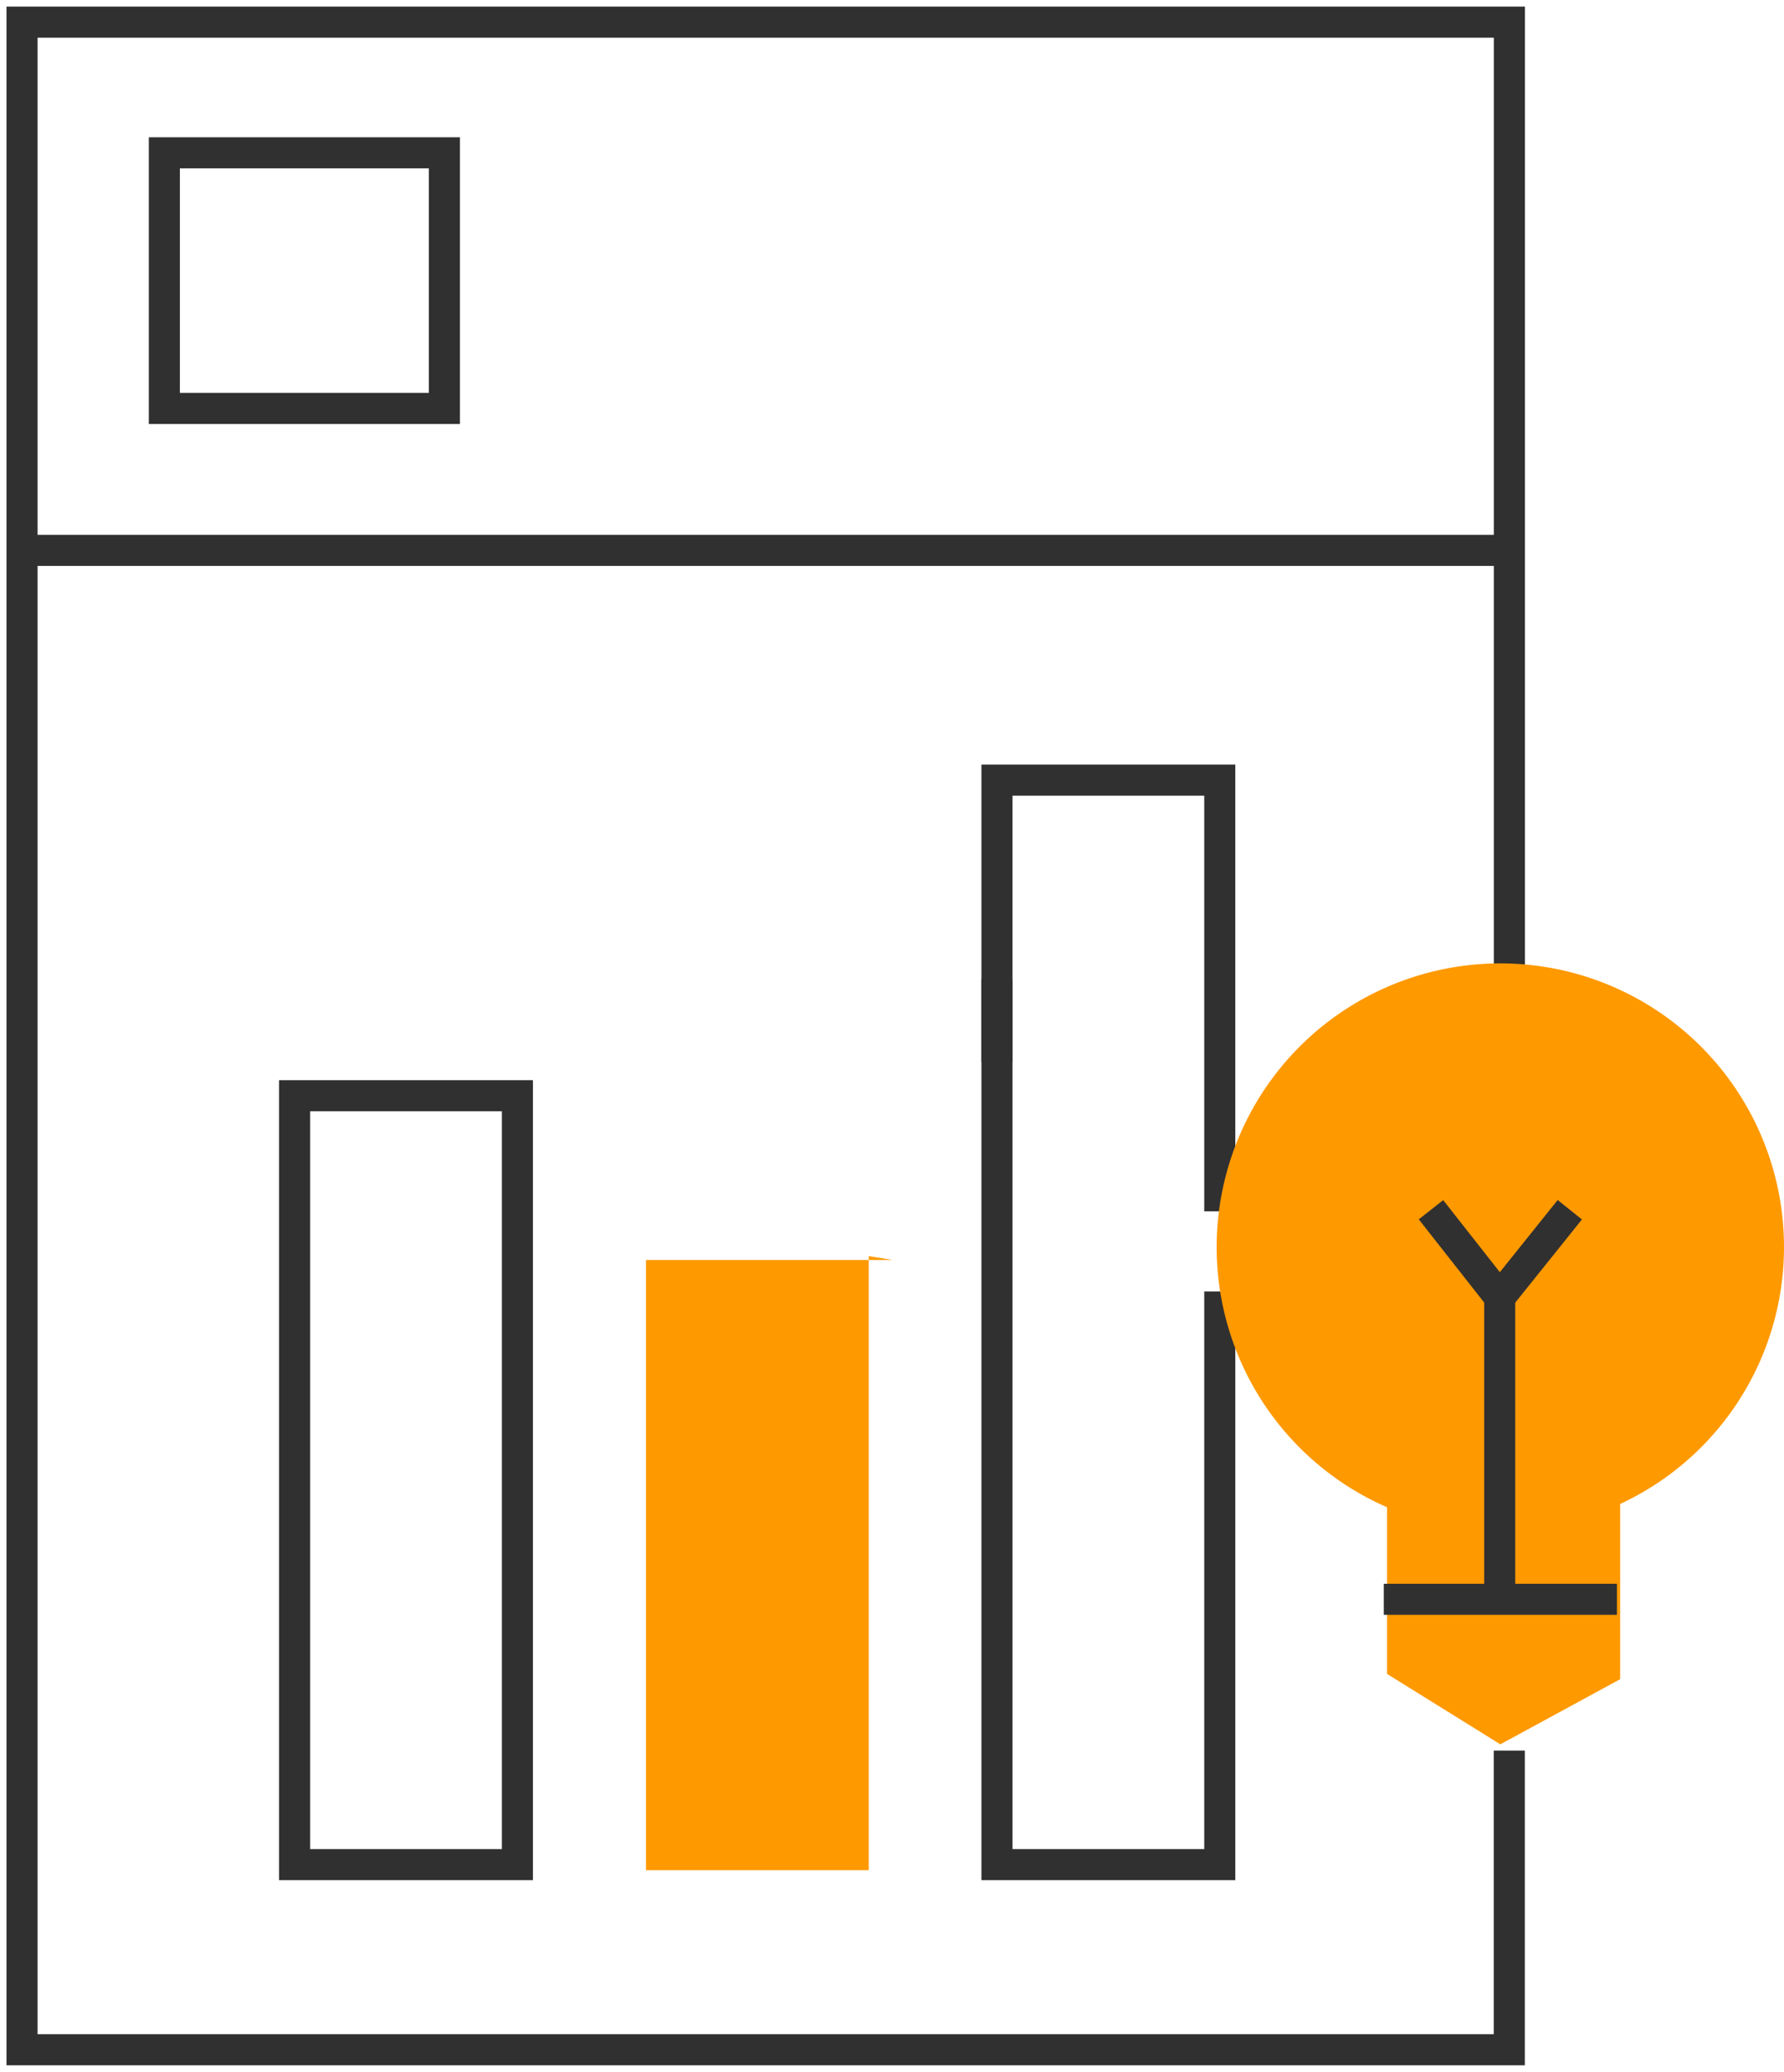 <svg xmlns="http://www.w3.org/2000/svg" xmlns:xlink="http://www.w3.org/1999/xlink" width="43.061" height="50" viewBox="0 0 43.061 50"><defs><clipPath id="a"><rect width="43.061" height="50" fill="none" stroke="#303030" stroke-width="1"/></clipPath><clipPath id="b"><rect width="43.061" height="50" fill="none"/></clipPath></defs><g transform="translate(0 0)"><g clip-path="url(#a)"><path d="M36.272,42.087v7.22H.374V.375h35.9V23.13" transform="translate(0.158 0.159)" fill="none" stroke="#303030" stroke-miterlimit="10" stroke-width="0.75"/><line x2="35.896" transform="translate(0.533 13.282)" fill="none" stroke="#303030" stroke-miterlimit="10" stroke-width="0.75"/></g></g><rect width="6.76" height="6.168" transform="translate(3.967 3.688)" fill="none" stroke="#303030" stroke-miterlimit="10" stroke-width="0.75"/><rect width="5.378" height="18.556" transform="translate(7.111 26.442)" fill="none" stroke="#303030" stroke-miterlimit="10" stroke-width="0.75"/><path d="M16.889,21.218H10.936V35.944h5.377V21.124" transform="translate(4.656 9.189)" fill="#f90"/><path d="M16.882,19.988v-6.8h5.378V23.593" transform="translate(7.182 5.639)" fill="none" stroke="#303030" stroke-miterlimit="10" stroke-width="0.75"/><path d="M22.26,23.9V37.732H16.882V16.369" transform="translate(7.182 7.266)" fill="none" stroke="#303030" stroke-miterlimit="10" stroke-width="0.75"/><g transform="translate(0 0)"><g clip-path="url(#b)"><path d="M34.335,23.189a6.847,6.847,0,1,0-9.582,6.276h0v4.022l2.735,1.7,2.892-1.572V29.387a6.837,6.837,0,0,0,3.955-6.2" transform="translate(8.726 6.908)" fill="#f90"/><line x2="5.627" transform="translate(33.401 38.595)" fill="none" stroke="#303030" stroke-miterlimit="10" stroke-width="0.75"/><path d="M24.277,20.52l1.659,2.11v7.415" transform="translate(10.263 8.674)" fill="none" stroke="#303030" stroke-miterlimit="10" stroke-width="0.75"/><line x1="1.692" y2="2.11" transform="translate(36.199 29.194)" fill="none" stroke="#303030" stroke-miterlimit="10" stroke-width="0.75"/></g></g></svg>